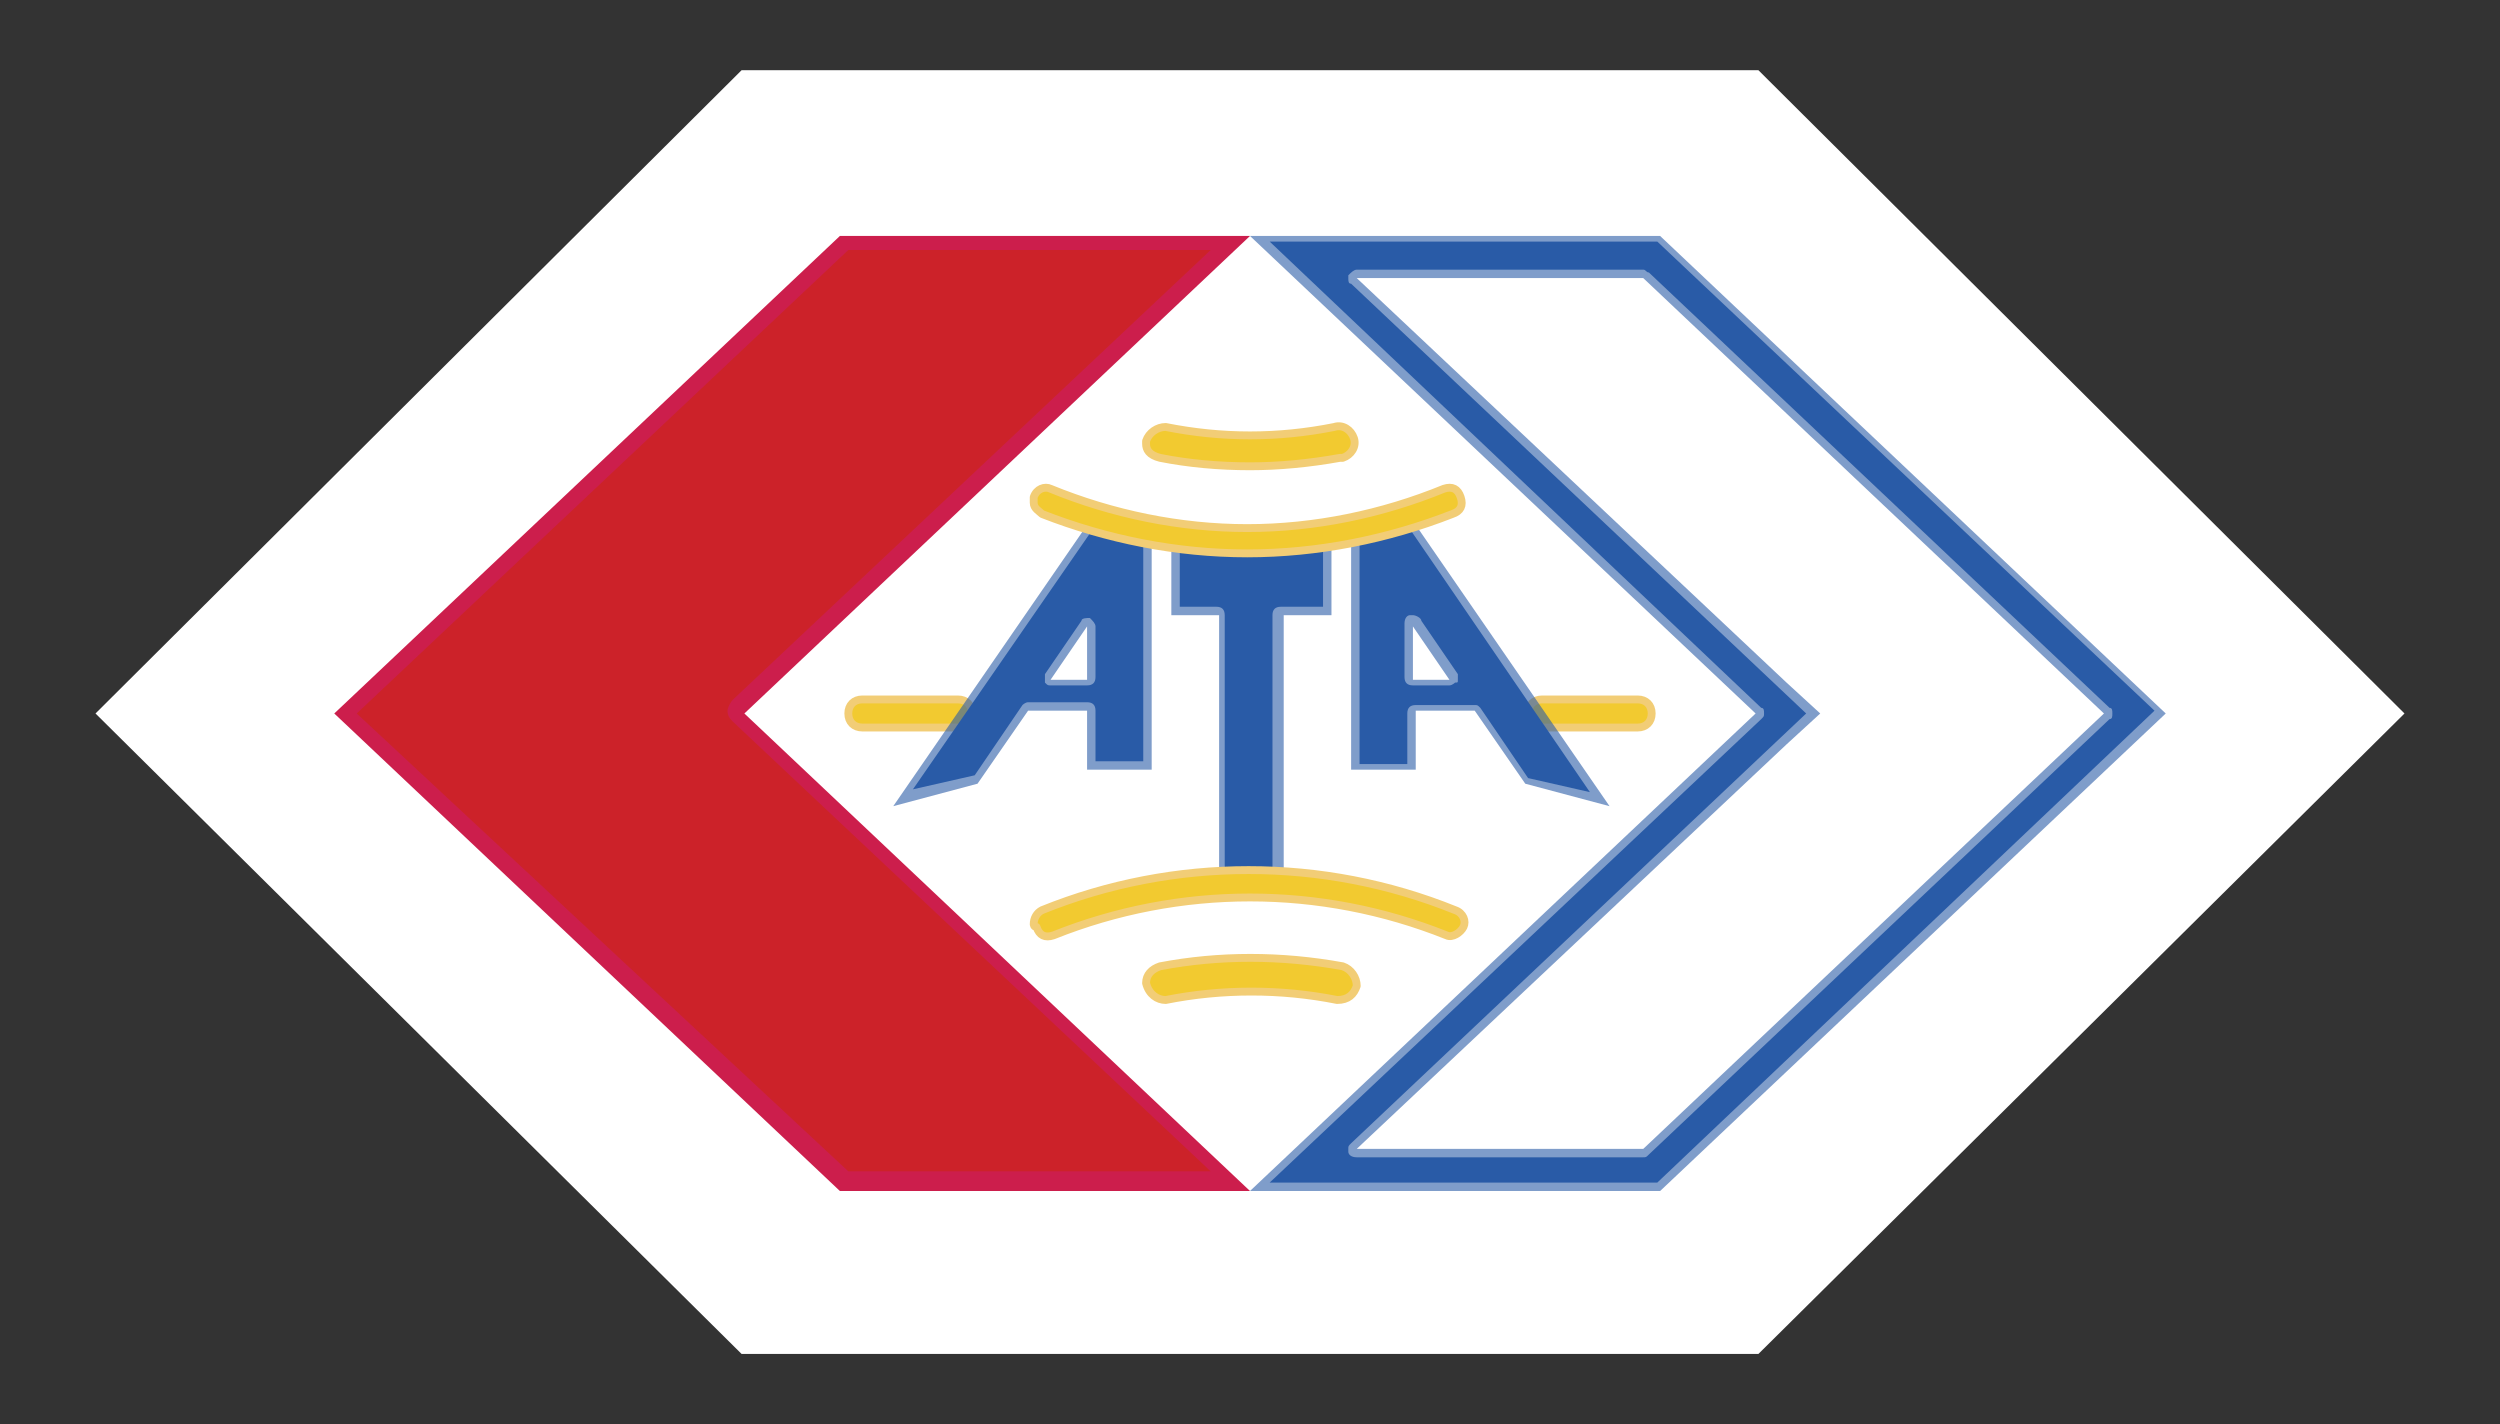 <?xml version="1.0" encoding="utf-8"?>
<!-- Generator: Adobe Illustrator 27.0.0, SVG Export Plug-In . SVG Version: 6.00 Build 0)  -->
<svg version="1.1" id="Layer_1" xmlns="http://www.w3.org/2000/svg" xmlns:xlink="http://www.w3.org/1999/xlink" x="0px" y="0px"
	 viewBox="0 0 89 50.7" style="enable-background:new 0 0 89 50.7;" xml:space="preserve">
<rect x="0" y="0" width="89" height="50.7" fill="#333333" stroke="none"/>
<style type="text/css">
	.st0{fill-rule:evenodd;clip-rule:evenodd;fill:#FFFFFF;}
	.st1{fill-rule:evenodd;clip-rule:evenodd;fill:#CC2229;}
	.st2{fill:#CC1E4C;}
	.st3{fill:#F2CA30;stroke:#F2CD76;stroke-width:0.28;stroke-linecap:round;stroke-linejoin:round;}
	.st4{opacity:0.6;}
	.st5{fill:#295BA7;}
</style>
<g id="Layer_2_00000087377324604154395000000014531518253642327210_">
	<g id="front_side">
		<polygon class="st0" points="26.4,48.2 3.4,25.4 26.4,2.5 62.6,2.5 85.6,25.4 62.6,48.2 		"/>
		<path class="st1" d="M30,42.1L12.3,25.4L30,8.6h13.7L26.3,25.2c-0.1,0.1-0.1,0.1-0.1,0.2c0,0.1,0,0.2,0.1,0.2l17.5,16.5H30z"/>
		<path class="st2" d="M43.1,8.9l-17,16c-0.1,0.1-0.2,0.3-0.2,0.4c0,0.2,0.1,0.3,0.2,0.4l17,16H30.2L12.7,25.4L30.2,8.9H43.1
			 M44.5,8.4L44.5,8.4z M44.5,8.4H29.9l-18,17l18,17h14.6l-18-17L44.5,8.4z"/>
		<path class="st3" d="M30.2,25.4c0-0.3,0.2-0.5,0.5-0.5h3.4c0.3,0,0.5,0.2,0.5,0.5s-0.2,0.5-0.5,0.5h-3.4
			C30.4,25.9,30.2,25.7,30.2,25.4C30.2,25.4,30.2,25.4,30.2,25.4z"/>
		<path class="st3" d="M54.4,25.4c0-0.3,0.2-0.5,0.5-0.5h3.4c0.3,0,0.5,0.2,0.5,0.5s-0.2,0.5-0.5,0.5h-3.4
			C54.6,25.9,54.4,25.7,54.4,25.4C54.4,25.4,54.4,25.4,54.4,25.4z"/>
		<g class="st4">
			<path class="st5" d="M58.5,9.9l16.4,15.5L58.5,40.9H48.3l15.3-14.4l1.2-1.1l-1.2-1.1L48.3,9.9H58.5 M59.1,8.4H44.5l18,17l-18,17
				h14.6l18-17C77.1,25.4,59.1,8.4,59.1,8.4z"/>
			<path class="st5" d="M41.7,19v2.9h1.7v9.6c0.4,0,0.7-0.1,1.1-0.1s0.8,0,1.2,0.1v-9.6h1.7V19c-1,0.2-1.9,0.2-2.9,0.2
				C43.6,19.2,42.6,19.2,41.7,19z M31.8,28.7l3-0.8l1.8-2.6h2.1v2.1H41v-8.5c-0.7-0.1-1.4-0.3-2.1-0.5L31.8,28.7z M38.7,24.2h-1.3
				l1.3-1.9V24.2z M50.2,18.4c-0.7,0.2-1.4,0.4-2.1,0.5v8.5h2.3v-2.1h2.1l1.8,2.6l3,0.8L50.2,18.4z M50.3,24.2v-1.9l1.3,1.9
				L50.3,24.2z"/>
		</g>
		<path class="st5" d="M62.7,25.6c0.1-0.1,0.1-0.1,0.1-0.2c0-0.1,0-0.2-0.1-0.2L45.2,8.6H59l17.7,16.7L59,42.1H45.2L62.7,25.6z
			 M48.1,40.7c-0.1,0.1-0.1,0.1-0.1,0.2c0,0,0,0.1,0,0.1c0,0.1,0.1,0.2,0.3,0.2h10.2c0.1,0,0.1,0,0.2-0.1l16.4-15.5
			c0.1,0,0.1-0.1,0.1-0.2c0-0.1,0-0.2-0.1-0.2L58.7,9.7c-0.1,0-0.1-0.1-0.2-0.1H48.3c-0.1,0-0.2,0.1-0.3,0.2c0,0,0,0.1,0,0.1
			c0,0.1,0,0.2,0.1,0.2l16.2,15.3L48.1,40.7z"/>
		<path class="st5" d="M39,18.7c0.6,0.2,1.2,0.3,1.7,0.4v8H39v-1.8c0-0.2-0.1-0.3-0.3-0.3c0,0,0,0,0,0h-2.1c-0.1,0-0.2,0.1-0.2,0.1
			l-1.7,2.5l-2.2,0.5L39,18.7z M39,22.3c0-0.1-0.1-0.2-0.2-0.3c-0.1,0-0.3,0-0.3,0.1l-1.3,1.9c0,0.1,0,0.1,0,0.2c0,0,0,0.1,0,0.1
			c0.1,0.1,0.1,0.1,0.2,0.1h1.3c0.2,0,0.3-0.1,0.3-0.3L39,22.3z M42,19.3c0.8,0.1,1.7,0.2,2.5,0.2c0.9,0,1.7-0.1,2.6-0.2v2.3h-1.5
			c-0.2,0-0.3,0.1-0.3,0.3v9.3c-0.3,0-0.6,0-0.9,0h-0.8v-9.3c0-0.2-0.1-0.3-0.3-0.3H42V19.3z M48.4,19.1c0.6-0.1,1.2-0.3,1.7-0.4
			l6.5,9.5l-2.2-0.5l-1.7-2.5c-0.1-0.1-0.1-0.1-0.2-0.1h-2.1c-0.2,0-0.3,0.1-0.3,0.3v0v1.8h-1.7L48.4,19.1z M51.9,24.2
			c0-0.1,0-0.1,0-0.2l-1.3-1.9c0-0.1-0.2-0.2-0.3-0.2c0,0-0.1,0-0.1,0c-0.1,0-0.2,0.1-0.2,0.3v1.9c0,0.2,0.1,0.3,0.3,0.3h1.3
			c0.1,0,0.2-0.1,0.2-0.1C51.9,24.3,51.9,24.3,51.9,24.2L51.9,24.2z"/>
		<path class="st3" d="M40.8,15.8c0,0,0-0.1,0-0.1c0.1-0.3,0.4-0.5,0.7-0.5c1,0.2,2,0.3,3,0.3c1,0,2-0.1,3-0.3
			c0.3-0.1,0.6,0.1,0.7,0.4c0.1,0.3-0.1,0.6-0.4,0.7c0,0,0,0-0.1,0c-1.1,0.2-2.2,0.3-3.2,0.3c-1.1,0-2.2-0.1-3.2-0.3
			C40.9,16.2,40.8,16,40.8,15.8z"/>
		<path class="st3" d="M40.8,35c0-0.3,0.2-0.5,0.5-0.6c2.1-0.4,4.3-0.4,6.5,0c0.3,0.1,0.5,0.4,0.5,0.7c-0.1,0.3-0.3,0.5-0.7,0.5
			c0,0,0,0,0,0c-2-0.4-4.1-0.4-6.1,0C41.2,35.6,40.9,35.4,40.8,35L40.8,35z"/>
		<path class="st3" d="M36.8,32.9c0-0.2,0.1-0.4,0.3-0.5c4.7-1.9,10-1.9,14.7,0c0.3,0.1,0.4,0.4,0.3,0.6s-0.4,0.4-0.6,0.3
			c-4.5-1.8-9.5-1.8-14,0c-0.3,0.1-0.5,0-0.6-0.3c0,0,0,0,0,0C36.8,33,36.8,32.9,36.8,32.9z"/>
		<path class="st3" d="M36.8,17.9c0-0.1,0-0.1,0-0.2c0.1-0.3,0.4-0.4,0.6-0.3c0,0,0,0,0,0c2.2,0.9,4.6,1.4,7,1.4
			c2.4,0,4.8-0.5,7-1.4c0.3-0.1,0.5,0,0.6,0.3c0.1,0.3,0,0.5-0.3,0.6c0,0,0,0,0,0c-2.3,0.9-4.8,1.4-7.3,1.4c-2.5,0-5-0.5-7.3-1.4
			C37,18.2,36.8,18.1,36.8,17.9z"/>
	</g>
</g>
</svg>
